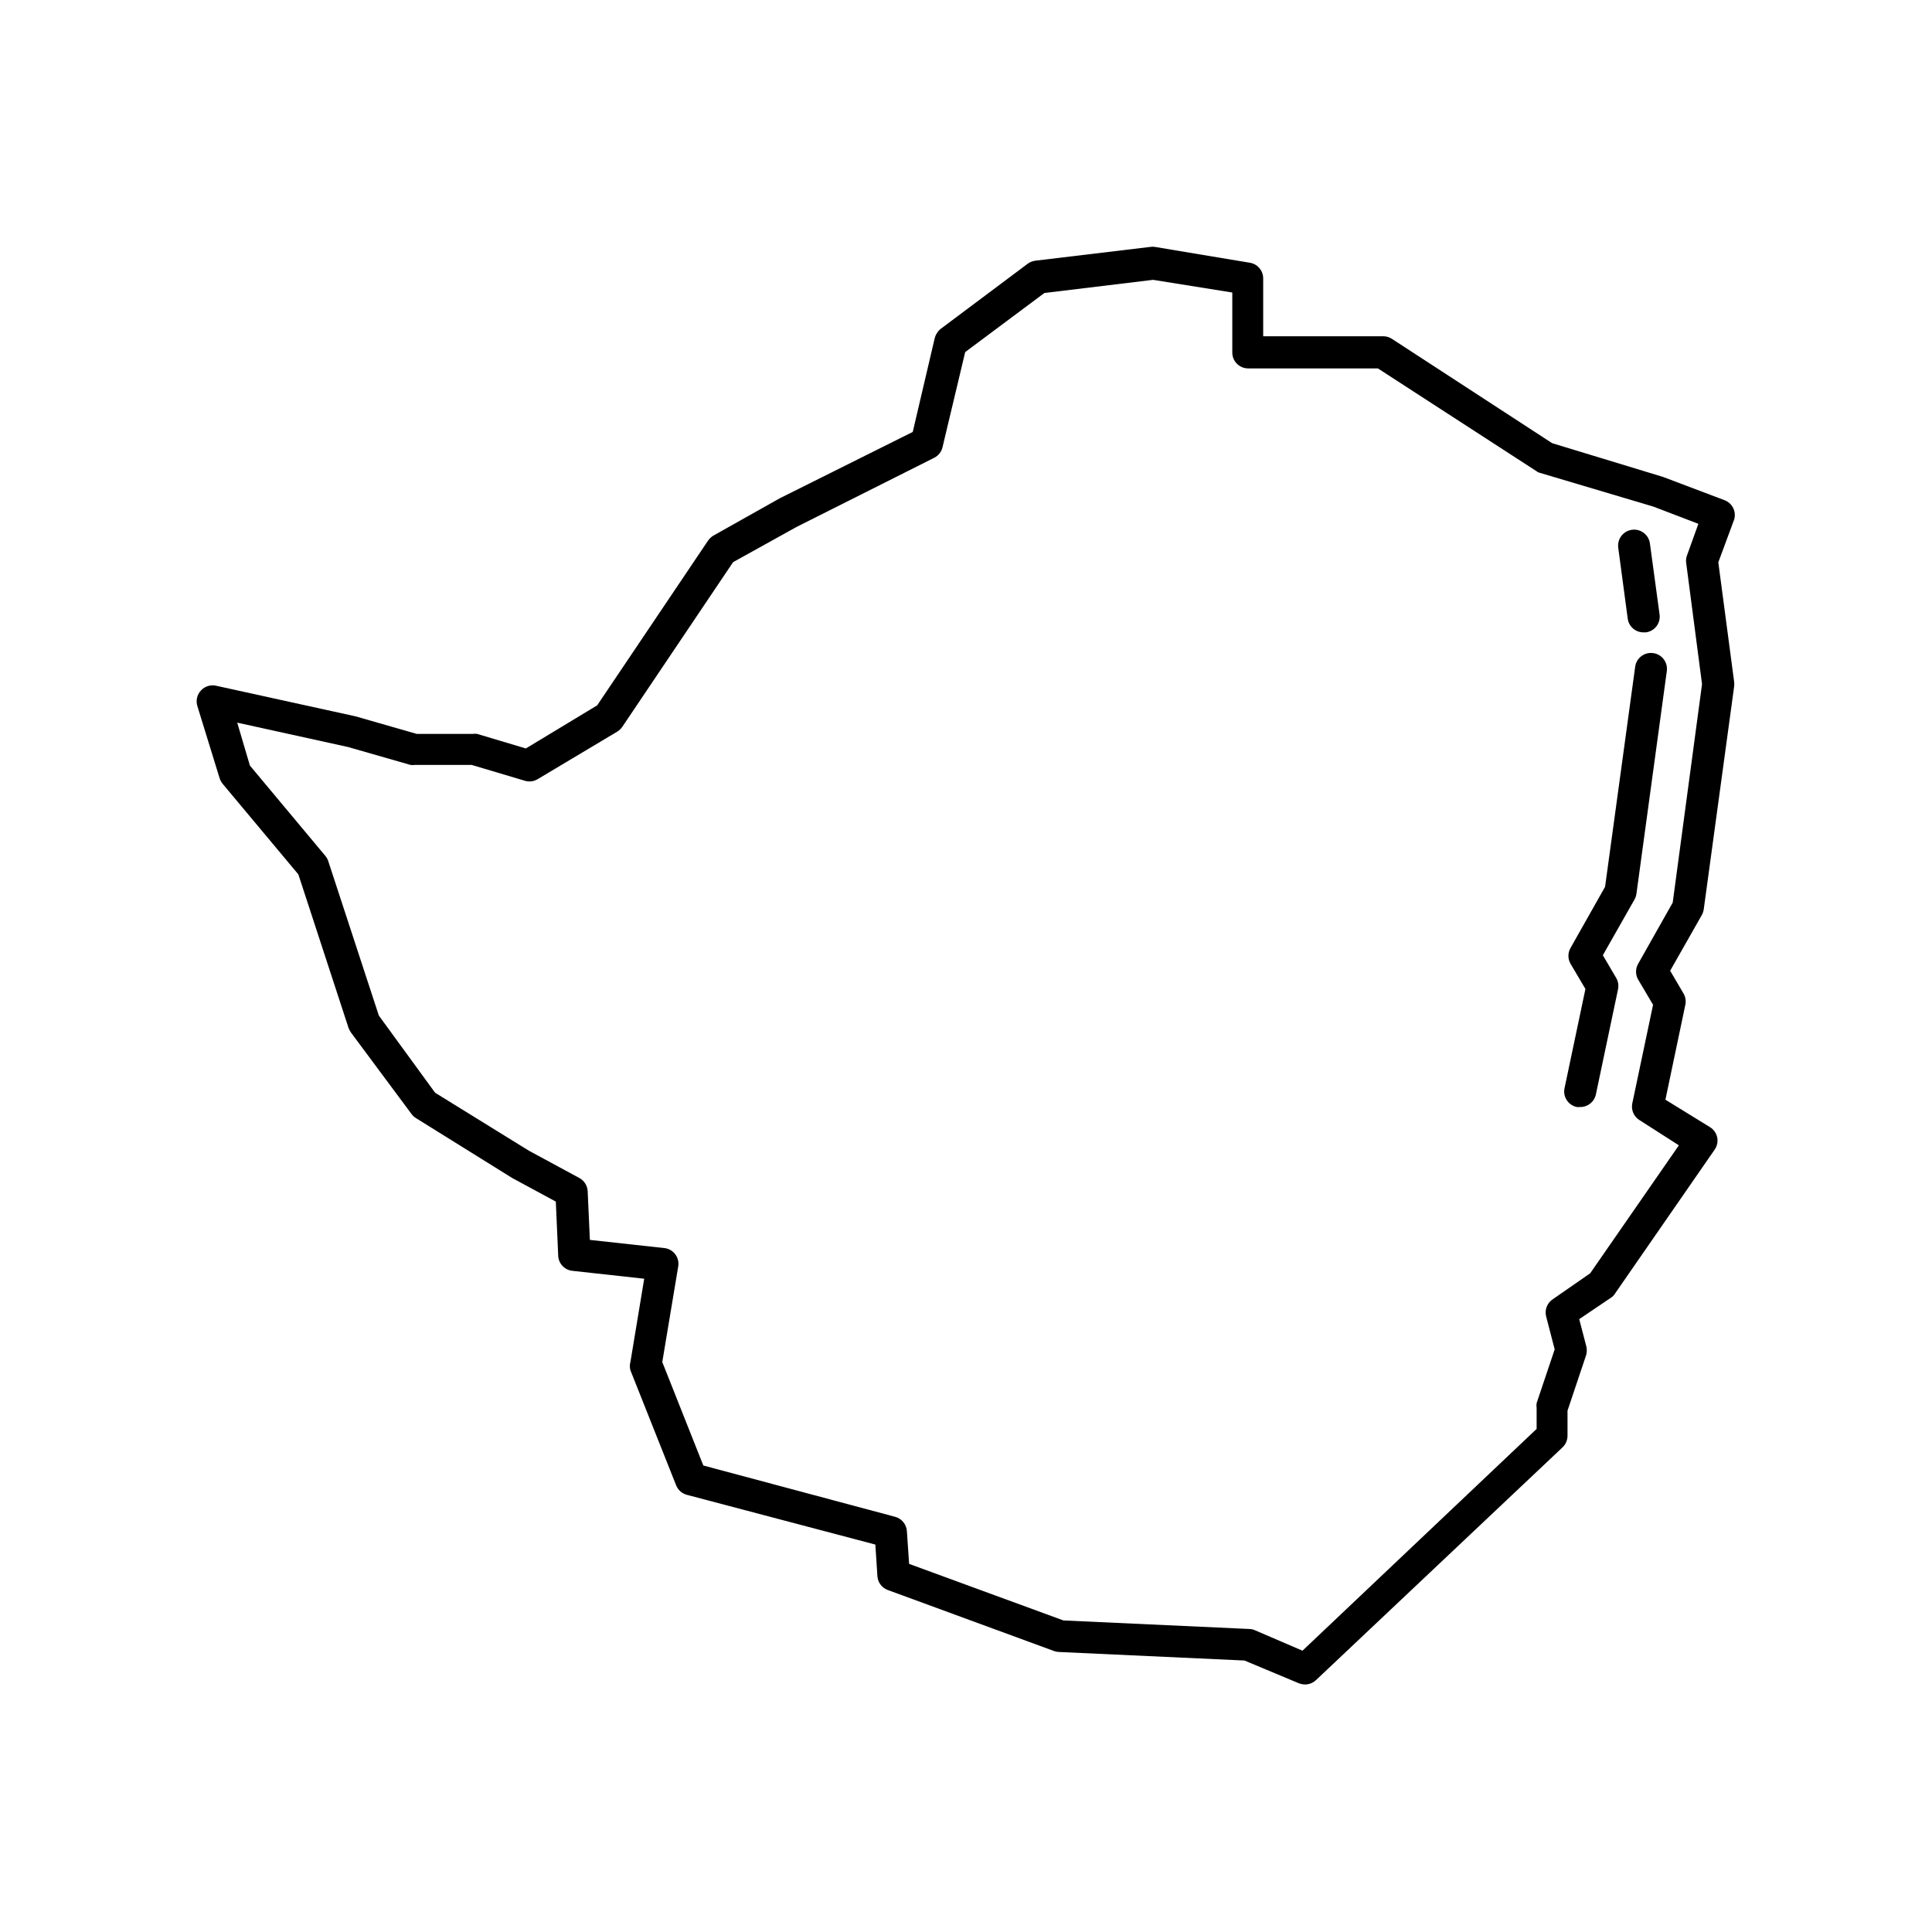 <?xml version="1.0" encoding="UTF-8"?>
<!-- Uploaded to: ICON Repo, www.svgrepo.com, Generator: ICON Repo Mixer Tools -->
<svg fill="#000000" width="800px" height="800px" version="1.1" viewBox="144 144 512 512" xmlns="http://www.w3.org/2000/svg">
 <g>
  <path d="m600.93 276.52-16.203-6.129-29.391-8.945-42.488-27.664c-0.688-0.445-1.488-0.68-2.309-0.672h-31.781v-15.285c0.027-2.078-1.473-3.863-3.527-4.195l-25.191-4.199c-0.391-0.062-0.785-0.062-1.176 0l-30.48 3.652c-0.727 0.094-1.418 0.367-2.016 0.797l-23.051 17.254h0.004c-0.785 0.617-1.348 1.473-1.598 2.438l-5.836 24.898-35.184 17.551-17.633 9.91v-0.008c-0.562 0.348-1.047 0.805-1.426 1.344l-29.391 43.664-18.895 11.418-12.93-3.863v0.004c-0.387-0.059-0.785-0.059-1.172 0h-14.82l-16.246-4.66-36.734-8.062h-0.004c-1.52-0.41-3.141 0.059-4.199 1.219-1.055 1.125-1.41 2.734-0.926 4.199l5.879 19.062v-0.004c0.172 0.535 0.445 1.035 0.797 1.469l20.07 24.016 13.309 40.723v0.004c0.168 0.414 0.379 0.805 0.629 1.176l16.039 21.578c0.316 0.438 0.715 0.809 1.176 1.094l25.566 15.91 11.504 6.215 0.629 14.148c-0.012 2.148 1.602 3.961 3.738 4.199l19.062 2.098-3.652 22.043h-0.004c-0.199 0.727-0.199 1.496 0 2.223l12.133 30.523h0.004c0.496 1.223 1.535 2.141 2.812 2.477l49.961 13.184 0.547 8.398c0.117 1.656 1.203 3.09 2.769 3.652l44.043 16.164h-0.004c0.406 0.145 0.832 0.227 1.262 0.25l49.207 2.266 14.355 6.008c0.535 0.211 1.105 0.324 1.68 0.336 1.074 0.004 2.113-0.402 2.898-1.137l65.371-61.715h-0.004c0.84-0.801 1.309-1.906 1.305-3.066v-6.633l4.953-14.777c0.211-0.785 0.211-1.609 0-2.394l-1.848-7.094 8.398-5.668h-0.004c0.43-0.262 0.789-0.621 1.051-1.051l26.449-38.207c0.656-0.938 0.898-2.106 0.672-3.231-0.238-1.137-0.938-2.125-1.93-2.731l-11.797-7.262 5.289-25.191c0.207-1.02 0.027-2.082-0.504-2.981l-3.527-6.004 8.398-14.777c0.254-0.473 0.426-0.984 0.504-1.512l8.062-59.113h-0.004c0.043-0.379 0.043-0.758 0-1.133l-4.199-31.699 4.199-11.336c0.641-2.152-0.523-4.426-2.644-5.164zm-13.645 106.68-9.152 16.207c-0.75 1.301-0.75 2.898 0 4.199l3.945 6.676-5.543 26.324h0.004c-0.262 1.648 0.48 3.301 1.887 4.199l10.496 6.715-23.512 33.922-9.992 6.926v0.004c-1.441 1-2.113 2.793-1.676 4.492l2.266 8.734-4.785 14.234v-0.004c-0.066 0.445-0.066 0.898 0 1.344v5.5l-62.051 58.777-12.594-5.414h-0.004c-0.461-0.215-0.961-0.332-1.469-0.336l-49.289-2.266-40.891-14.988-0.586-8.648-0.004-0.004c-0.102-1.809-1.355-3.352-3.109-3.82l-50.84-13.602-10.875-27.418 4.199-25.191v0.004c0.23-1.129-0.012-2.305-0.672-3.246-0.656-0.945-1.676-1.578-2.812-1.75l-19.902-2.184-0.586-12.93v-0.004c-0.082-1.469-0.926-2.793-2.227-3.484l-13.352-7.223-24.855-15.363-14.906-20.445-13.395-40.891 0.004-0.004c-0.168-0.504-0.422-0.973-0.754-1.383l-20.027-23.977-3.359-11.375 29.391 6.465 16.543 4.746-0.004-0.004c0.375 0.062 0.758 0.062 1.137 0h15.07l14.105 4.199c1.129 0.34 2.348 0.188 3.359-0.418l21.16-12.637c0.512-0.332 0.953-0.762 1.301-1.262l29.348-43.621 16.793-9.32 36.527-18.348c1.109-0.566 1.91-1.598 2.184-2.812l6.004-25.191 20.992-15.66 28.801-3.484 20.992 3.359v15.914c0 1.113 0.441 2.18 1.23 2.969 0.785 0.785 1.855 1.227 2.969 1.227h34.383l41.984 27.207c0.309 0.242 0.668 0.414 1.051 0.504l29.934 8.902 11.965 4.578-3.023 8.398v-0.004c-0.234 0.629-0.309 1.309-0.207 1.973l4.199 32.117z"/>
  <path d="m582.08 317.08c-1.105-0.152-2.231 0.141-3.121 0.82-0.891 0.676-1.477 1.684-1.621 2.793l-7.977 58.316-9.152 16.207v-0.004c-0.75 1.301-0.75 2.902 0 4.199l3.945 6.676-5.543 26.324c-0.465 2.258 0.977 4.473 3.234 4.953 0.293 0.043 0.59 0.043 0.883 0 2.012 0.047 3.773-1.348 4.195-3.316l5.879-27.918c0.207-1.023 0.027-2.086-0.504-2.981l-3.527-6.004 8.398-14.777v-0.004c0.254-0.469 0.426-0.98 0.504-1.508l8.062-59.113-0.004-0.004c0.273-2.293-1.359-4.375-3.652-4.66z"/>
  <path d="m579.61 311.58h0.59c2.293-0.305 3.906-2.406 3.609-4.699l-2.562-18.852c-0.312-2.32-2.445-3.945-4.762-3.633-2.32 0.312-3.945 2.445-3.633 4.766l2.519 18.852c0.316 2.086 2.129 3.613 4.238 3.566z"/>
 </g>
</svg>